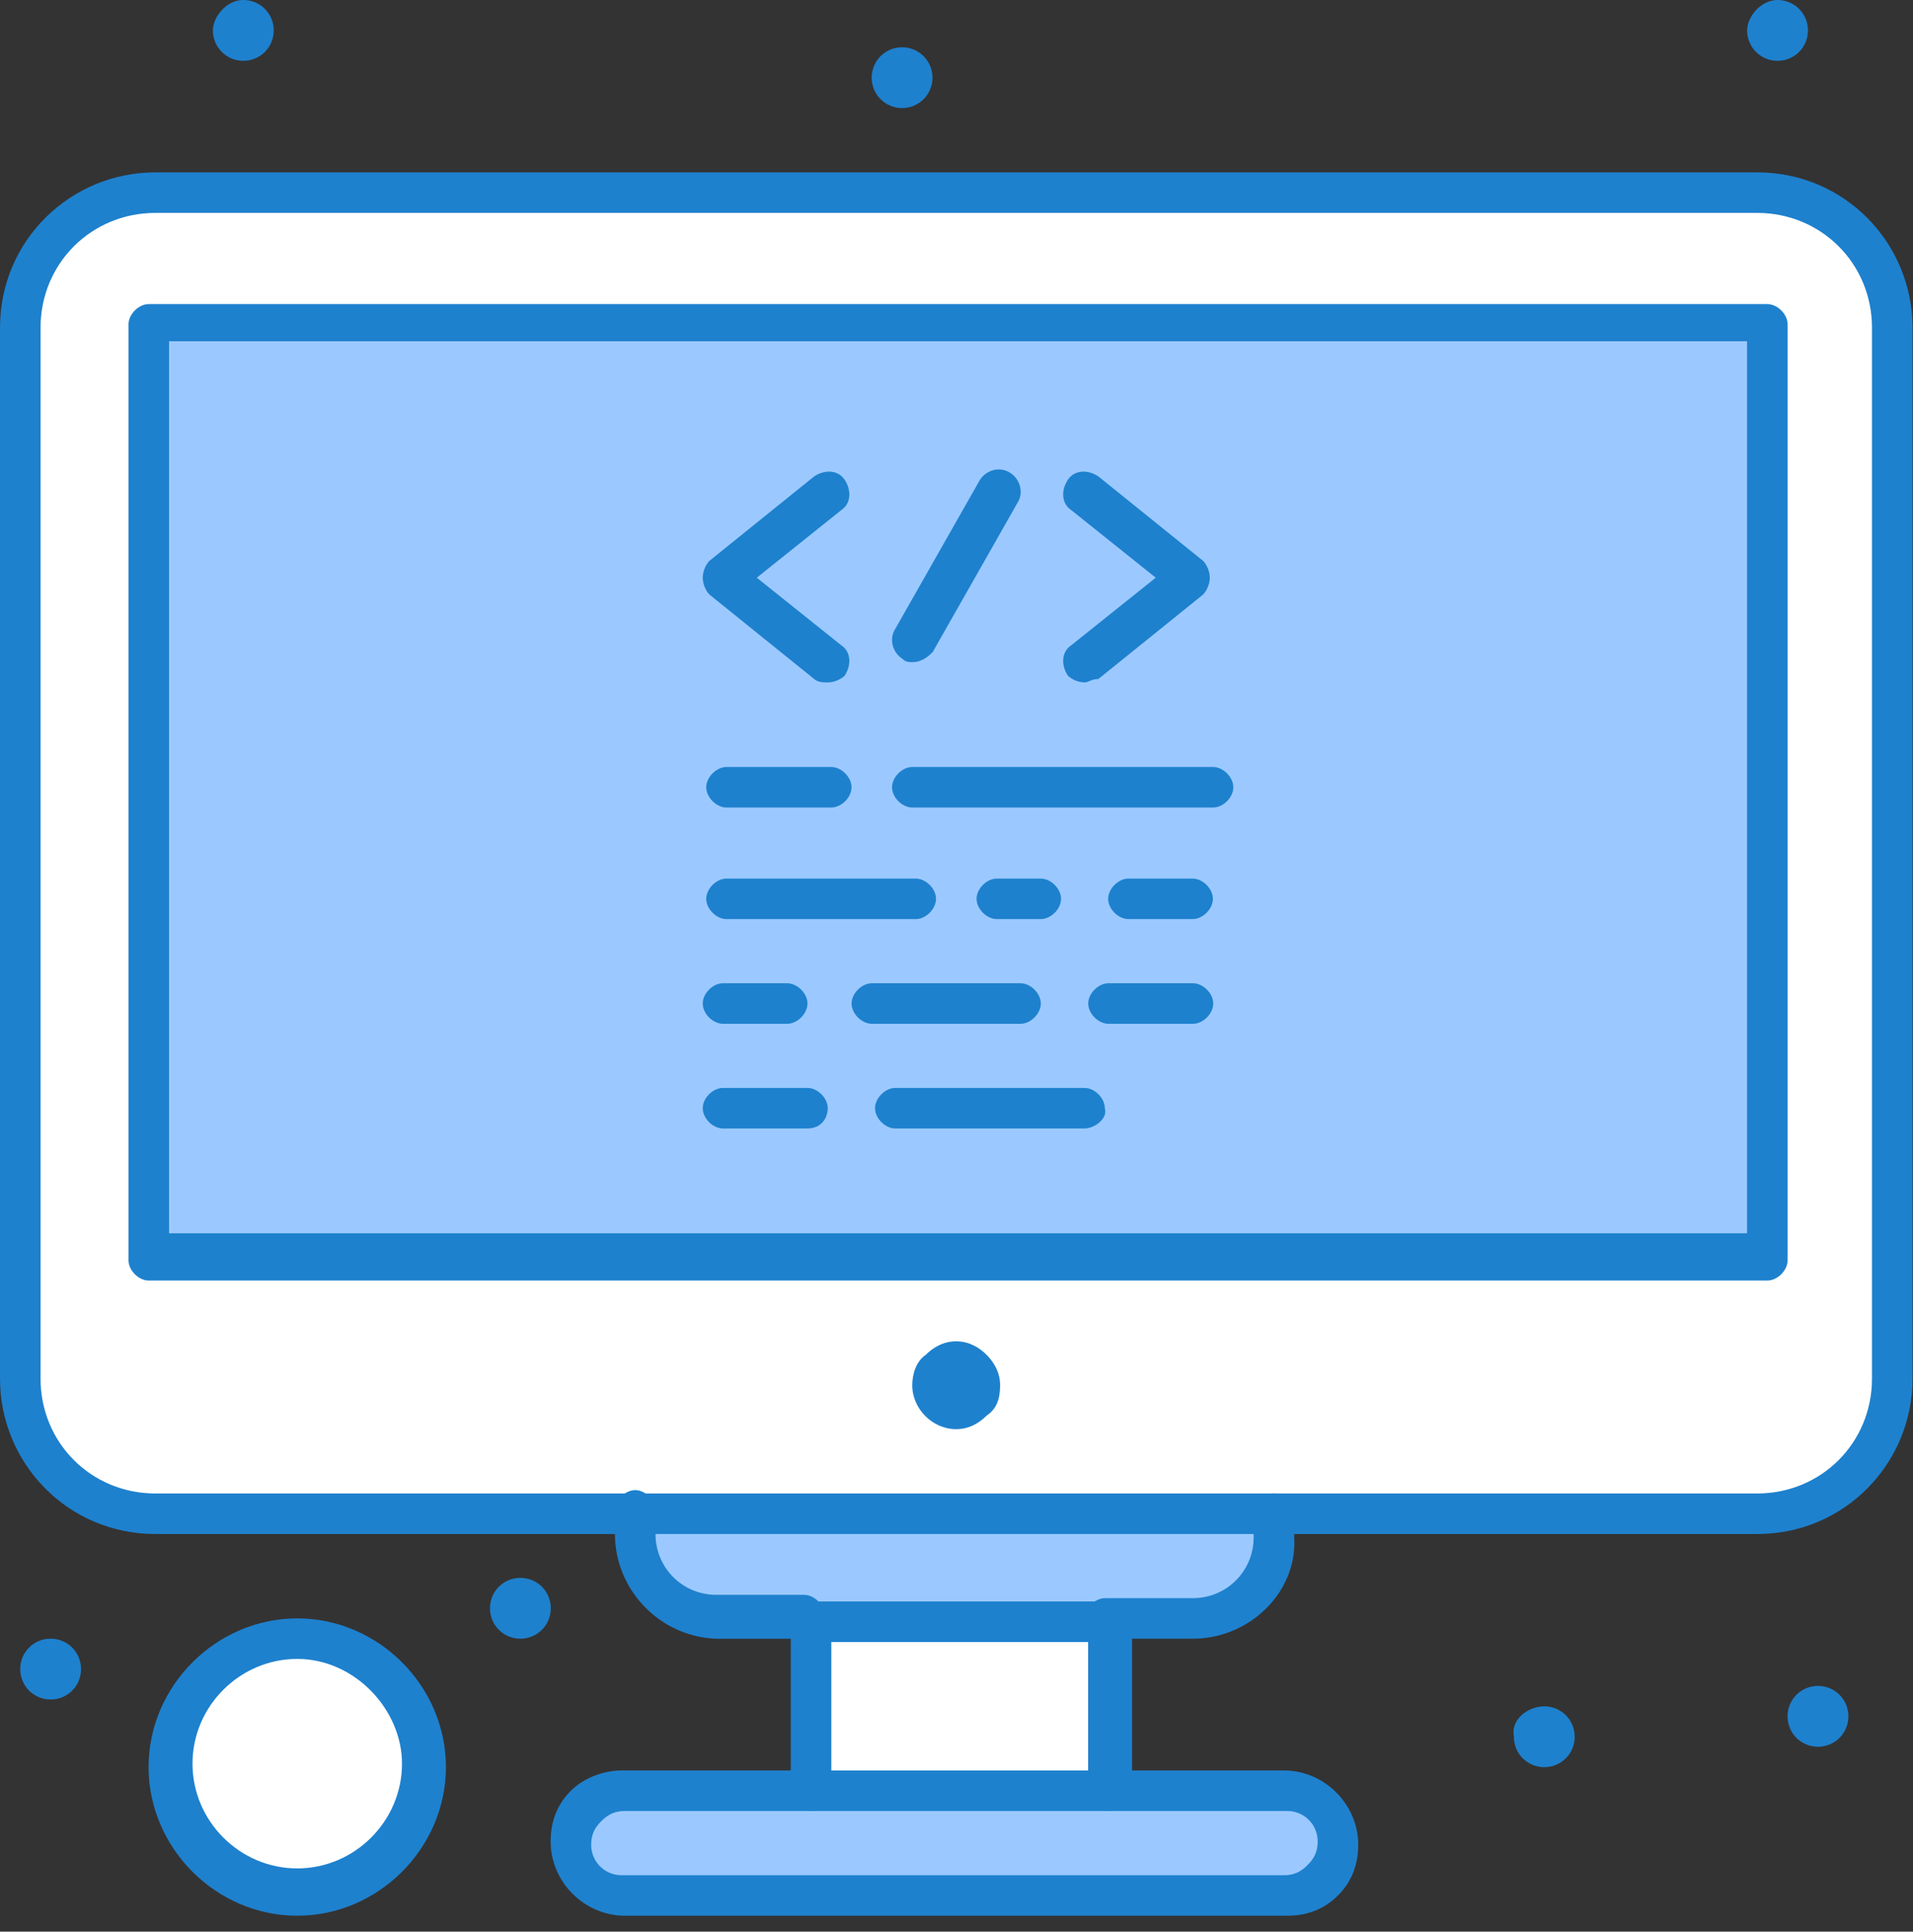 <svg width="102" height="103" viewBox="0 0 102 103" fill="none" xmlns="http://www.w3.org/2000/svg">
<rect x="0" y="0" width="102" height="103" fill="#333333" stroke="none"/>
<path d="M100.891 17.476V73.509C100.891 77.472 97.648 80.715 93.685 80.715C85.037 80.715 10.807 80.715 8.285 80.715C4.321 80.715 1.078 77.472 1.078 73.509V17.476C1.078 13.513 4.321 10.27 8.285 10.27C11.888 10.27 90.081 10.27 93.685 10.27C97.648 10.27 100.891 13.513 100.891 17.476Z" fill="white"/>
<path d="M96.934 89.898C97.835 89.898 98.555 90.619 98.555 91.52C98.555 92.421 97.835 93.141 96.934 93.141C96.033 93.141 95.312 92.421 95.312 91.52C95.312 90.619 96.033 89.898 96.934 89.898Z" fill="#1E81CE"/>
<path d="M94.778 0C95.679 0 96.399 0.721 96.399 1.621C96.399 2.522 95.679 3.243 94.778 3.243C93.877 3.243 93.156 2.522 93.156 1.621C93.156 0.901 93.877 0 94.778 0Z" fill="#1E81CE"/>
<path d="M94.23 67.207H7.93V17.301C12.794 17.301 89.546 17.301 94.23 17.301C94.23 19.823 94.23 64.144 94.23 67.207Z" fill="#9BC9FF"/>
<path d="M82.34 90.988C83.241 90.988 83.962 91.709 83.962 92.61C83.962 93.511 83.241 94.231 82.34 94.231C81.439 94.231 80.719 93.511 80.719 92.61C80.538 91.709 81.439 90.988 82.34 90.988Z" fill="#1E81CE"/>
<path d="M68.641 95.488C70.263 95.488 71.524 96.749 71.524 98.371C71.524 99.993 70.263 101.254 68.641 101.254H33.328C31.706 101.254 30.445 99.993 30.445 98.371C30.445 96.749 31.706 95.488 33.328 95.488C40.715 95.488 61.074 95.488 68.641 95.488Z" fill="#9BC9FF"/>
<path d="M68.106 80.719V81.98C68.106 84.322 66.124 86.304 63.782 86.304C60.899 86.304 41.801 86.304 38.558 86.304C36.216 86.304 34.234 84.322 34.234 81.98V80.719H68.106Z" fill="#9BC9FF"/>
<path d="M59.097 86.297H43.062V95.305H59.097V86.297Z" fill="white"/>
<path d="M52.604 72.244C52.965 72.605 53.325 73.145 53.325 73.866C53.325 74.586 53.145 75.127 52.604 75.487C52.244 75.847 51.703 76.208 50.983 76.208C49.722 76.208 48.641 75.127 48.641 73.866C48.641 73.325 48.821 72.605 49.361 72.244C49.722 71.884 50.262 71.523 50.983 71.523C51.703 71.523 52.244 71.884 52.604 72.244Z" fill="#1E81CE"/>
<path d="M48.098 5.763C48.994 5.763 49.72 5.037 49.72 4.141C49.72 3.245 48.994 2.52 48.098 2.52C47.203 2.52 46.477 3.245 46.477 4.141C46.477 5.037 47.203 5.763 48.098 5.763Z" fill="#1E81CE"/>
<path d="M27.747 84.137C28.647 84.137 29.368 84.857 29.368 85.758C29.368 86.659 28.647 87.38 27.747 87.38C26.846 87.38 26.125 86.659 26.125 85.758C26.125 84.857 26.846 84.137 27.747 84.137Z" fill="#1E81CE"/>
<path d="M15.854 101.071C19.535 101.071 22.52 98.086 22.52 94.404C22.52 90.723 19.535 87.738 15.854 87.738C12.172 87.738 9.188 90.723 9.188 94.404C9.188 98.086 12.172 101.071 15.854 101.071Z" fill="white"/>
<path d="M12.973 0C13.874 0 14.595 0.721 14.595 1.621C14.595 2.522 13.874 3.243 12.973 3.243C12.072 3.243 11.352 2.522 11.352 1.621C11.352 0.901 12.072 0 12.973 0Z" fill="#1E81CE"/>
<path d="M2.7 87.379C3.601 87.379 4.321 88.1 4.321 89C4.321 89.901 3.601 90.622 2.7 90.622C1.799 90.622 1.078 89.901 1.078 89C1.078 88.1 1.799 87.379 2.7 87.379Z" fill="#1E81CE"/>
<path d="M43.059 87.384H38.374C35.311 87.384 32.789 84.862 32.789 81.799V80.538C32.789 79.998 33.33 79.457 33.87 79.457C34.411 79.457 34.951 79.998 34.951 80.538V81.799C34.951 83.601 36.392 85.042 38.194 85.042H42.879C43.419 85.042 43.959 85.583 43.959 86.123C43.959 86.664 43.779 87.384 43.059 87.384Z" fill="#1E81CE"/>
<path d="M63.601 87.38H58.917C58.377 87.38 57.836 86.84 57.836 86.299C57.836 85.759 58.377 85.218 58.917 85.218H63.601C65.403 85.218 66.844 83.777 66.844 81.975V80.714C66.844 80.173 67.385 79.633 67.925 79.633C68.466 79.633 69.006 80.173 69.006 80.714V81.975C69.187 84.858 66.664 87.38 63.601 87.38Z" fill="#1E81CE"/>
<path d="M59.1 96.565C58.559 96.565 58.019 96.025 58.019 95.484V87.557H44.326V95.484C44.326 96.025 43.786 96.565 43.245 96.565C42.705 96.565 42.164 96.025 42.164 95.484V86.476C42.164 85.935 42.705 85.394 43.245 85.394H59.28C59.821 85.394 60.361 85.935 60.361 86.476V95.484C60.181 96.025 59.64 96.565 59.1 96.565Z" fill="#1E81CE"/>
<path d="M68.636 102.153H33.323C31.161 102.153 29.359 100.352 29.359 98.19C29.359 97.109 29.72 96.208 30.44 95.487C31.161 94.767 32.242 94.406 33.143 94.406H68.456C70.618 94.406 72.42 96.208 72.42 98.37C72.42 99.451 72.059 100.352 71.339 101.072C70.618 101.793 69.717 102.153 68.636 102.153ZM33.323 96.568C32.783 96.568 32.422 96.748 32.062 97.109C31.702 97.469 31.521 97.829 31.521 98.37C31.521 99.271 32.242 99.992 33.143 99.992H68.456C68.996 99.992 69.357 99.811 69.717 99.451C70.077 99.091 70.258 98.73 70.258 98.19C70.258 97.289 69.537 96.568 68.636 96.568H33.323Z" fill="#1E81CE"/>
<path d="M15.849 102.152C11.525 102.152 7.922 98.548 7.922 94.224C7.922 89.9 11.525 86.297 15.849 86.297C20.173 86.297 23.777 89.9 23.777 94.224C23.777 98.548 20.173 102.152 15.849 102.152ZM15.849 88.459C12.786 88.459 10.264 90.981 10.264 94.044C10.264 97.107 12.786 99.629 15.849 99.629C18.912 99.629 21.434 97.107 21.434 94.044C21.434 91.161 18.912 88.459 15.849 88.459Z" fill="#1E81CE"/>
<path d="M94.233 68.284H7.933C7.392 68.284 6.852 67.743 6.852 67.202V17.296C6.852 16.755 7.392 16.215 7.933 16.215H94.233C94.774 16.215 95.314 16.755 95.314 17.296V67.202C95.314 67.743 94.774 68.284 94.233 68.284ZM9.014 65.761H93.152V18.197H9.014V65.761Z" fill="#1E81CE"/>
<path d="M93.688 81.799H8.288C3.603 81.799 0 78.016 0 73.511V17.479C0 12.795 3.783 9.191 8.288 9.191H93.688C98.372 9.191 101.975 12.975 101.975 17.479V73.511C101.975 78.016 98.372 81.799 93.688 81.799ZM8.288 11.353C4.864 11.353 2.162 14.056 2.162 17.479V73.511C2.162 76.935 4.864 79.637 8.288 79.637H93.688C97.111 79.637 99.813 76.935 99.813 73.511V17.479C99.813 14.056 97.111 11.353 93.688 11.353H8.288Z" fill="#1E81CE"/>
<path d="M44.322 43.06H38.737C38.197 43.06 37.656 42.52 37.656 41.98C37.656 41.439 38.197 40.898 38.737 40.898H44.322C44.863 40.898 45.404 41.439 45.404 41.98C45.404 42.52 44.863 43.06 44.322 43.06Z" fill="#1E81CE"/>
<path d="M64.678 43.06H48.644C48.103 43.06 47.562 42.52 47.562 41.98C47.562 41.439 48.103 40.898 48.644 40.898H64.678C65.219 40.898 65.76 41.439 65.76 41.98C65.76 42.52 65.219 43.06 64.678 43.06Z" fill="#1E81CE"/>
<path d="M48.827 49.01H38.737C38.197 49.01 37.656 48.469 37.656 47.929C37.656 47.388 38.197 46.848 38.737 46.848H48.827C49.367 46.848 49.908 47.388 49.908 47.929C49.908 48.469 49.367 49.01 48.827 49.01Z" fill="#1E81CE"/>
<path d="M55.493 49.01H53.151C52.611 49.01 52.07 48.469 52.07 47.929C52.07 47.388 52.611 46.848 53.151 46.848H55.493C56.034 46.848 56.575 47.388 56.575 47.929C56.575 48.469 56.034 49.01 55.493 49.01Z" fill="#1E81CE"/>
<path d="M63.59 49.01H60.167C59.627 49.01 59.086 48.469 59.086 47.929C59.086 47.388 59.627 46.848 60.167 46.848H63.59C64.131 46.848 64.671 47.388 64.671 47.929C64.671 48.469 64.131 49.01 63.59 49.01Z" fill="#1E81CE"/>
<path d="M41.973 54.592H38.55C38.009 54.592 37.469 54.051 37.469 53.511C37.469 52.97 38.009 52.43 38.55 52.43H41.973C42.514 52.43 43.054 52.97 43.054 53.511C43.054 54.051 42.514 54.592 41.973 54.592Z" fill="#1E81CE"/>
<path d="M54.415 54.592H46.487C45.947 54.592 45.406 54.051 45.406 53.511C45.406 52.97 45.947 52.43 46.487 52.43H54.415C54.955 52.43 55.496 52.97 55.496 53.511C55.496 54.051 54.955 54.592 54.415 54.592Z" fill="#1E81CE"/>
<path d="M63.609 54.592H59.105C58.564 54.592 58.023 54.051 58.023 53.511C58.023 52.97 58.564 52.43 59.105 52.43H63.609C64.149 52.43 64.69 52.97 64.69 53.511C64.69 54.051 64.149 54.592 63.609 54.592Z" fill="#1E81CE"/>
<path d="M43.054 60.174H38.55C38.009 60.174 37.469 59.633 37.469 59.093C37.469 58.552 38.009 58.012 38.55 58.012H43.054C43.594 58.012 44.135 58.552 44.135 59.093C44.135 59.633 43.775 60.174 43.054 60.174Z" fill="#1E81CE"/>
<path d="M57.827 60.174H47.737C47.197 60.174 46.656 59.633 46.656 59.093C46.656 58.552 47.197 58.012 47.737 58.012H57.827C58.367 58.012 58.908 58.552 58.908 59.093C59.088 59.633 58.367 60.174 57.827 60.174Z" fill="#1E81CE"/>
<path d="M44.135 36.39C43.955 36.39 43.594 36.39 43.414 36.21L37.829 31.706C37.649 31.525 37.469 31.165 37.469 30.805C37.469 30.444 37.649 30.084 37.829 29.904L43.414 25.4C43.955 25.039 44.675 25.039 45.036 25.58C45.396 26.12 45.396 26.841 44.856 27.201L40.352 30.805L44.856 34.408C45.396 34.768 45.396 35.489 45.036 36.029C44.856 36.21 44.495 36.39 44.135 36.39Z" fill="#1E81CE"/>
<path d="M57.84 36.39C57.479 36.39 57.119 36.21 56.939 36.029C56.578 35.489 56.578 34.768 57.119 34.408L61.623 30.805L57.119 27.201C56.578 26.841 56.578 26.12 56.939 25.58C57.299 25.039 58.02 25.039 58.56 25.4L64.145 29.904C64.326 30.084 64.506 30.444 64.506 30.805C64.506 31.165 64.326 31.525 64.145 31.706L58.56 36.21C58.2 36.21 58.02 36.39 57.84 36.39Z" fill="#1E81CE"/>
<path d="M48.651 35.308C48.471 35.308 48.29 35.308 48.11 35.128C47.57 34.768 47.39 34.047 47.75 33.507L52.254 25.579C52.614 25.038 53.335 24.858 53.876 25.219C54.416 25.579 54.596 26.3 54.236 26.84L49.732 34.768C49.552 34.948 49.191 35.308 48.651 35.308Z" fill="#1E81CE"/>
</svg>
